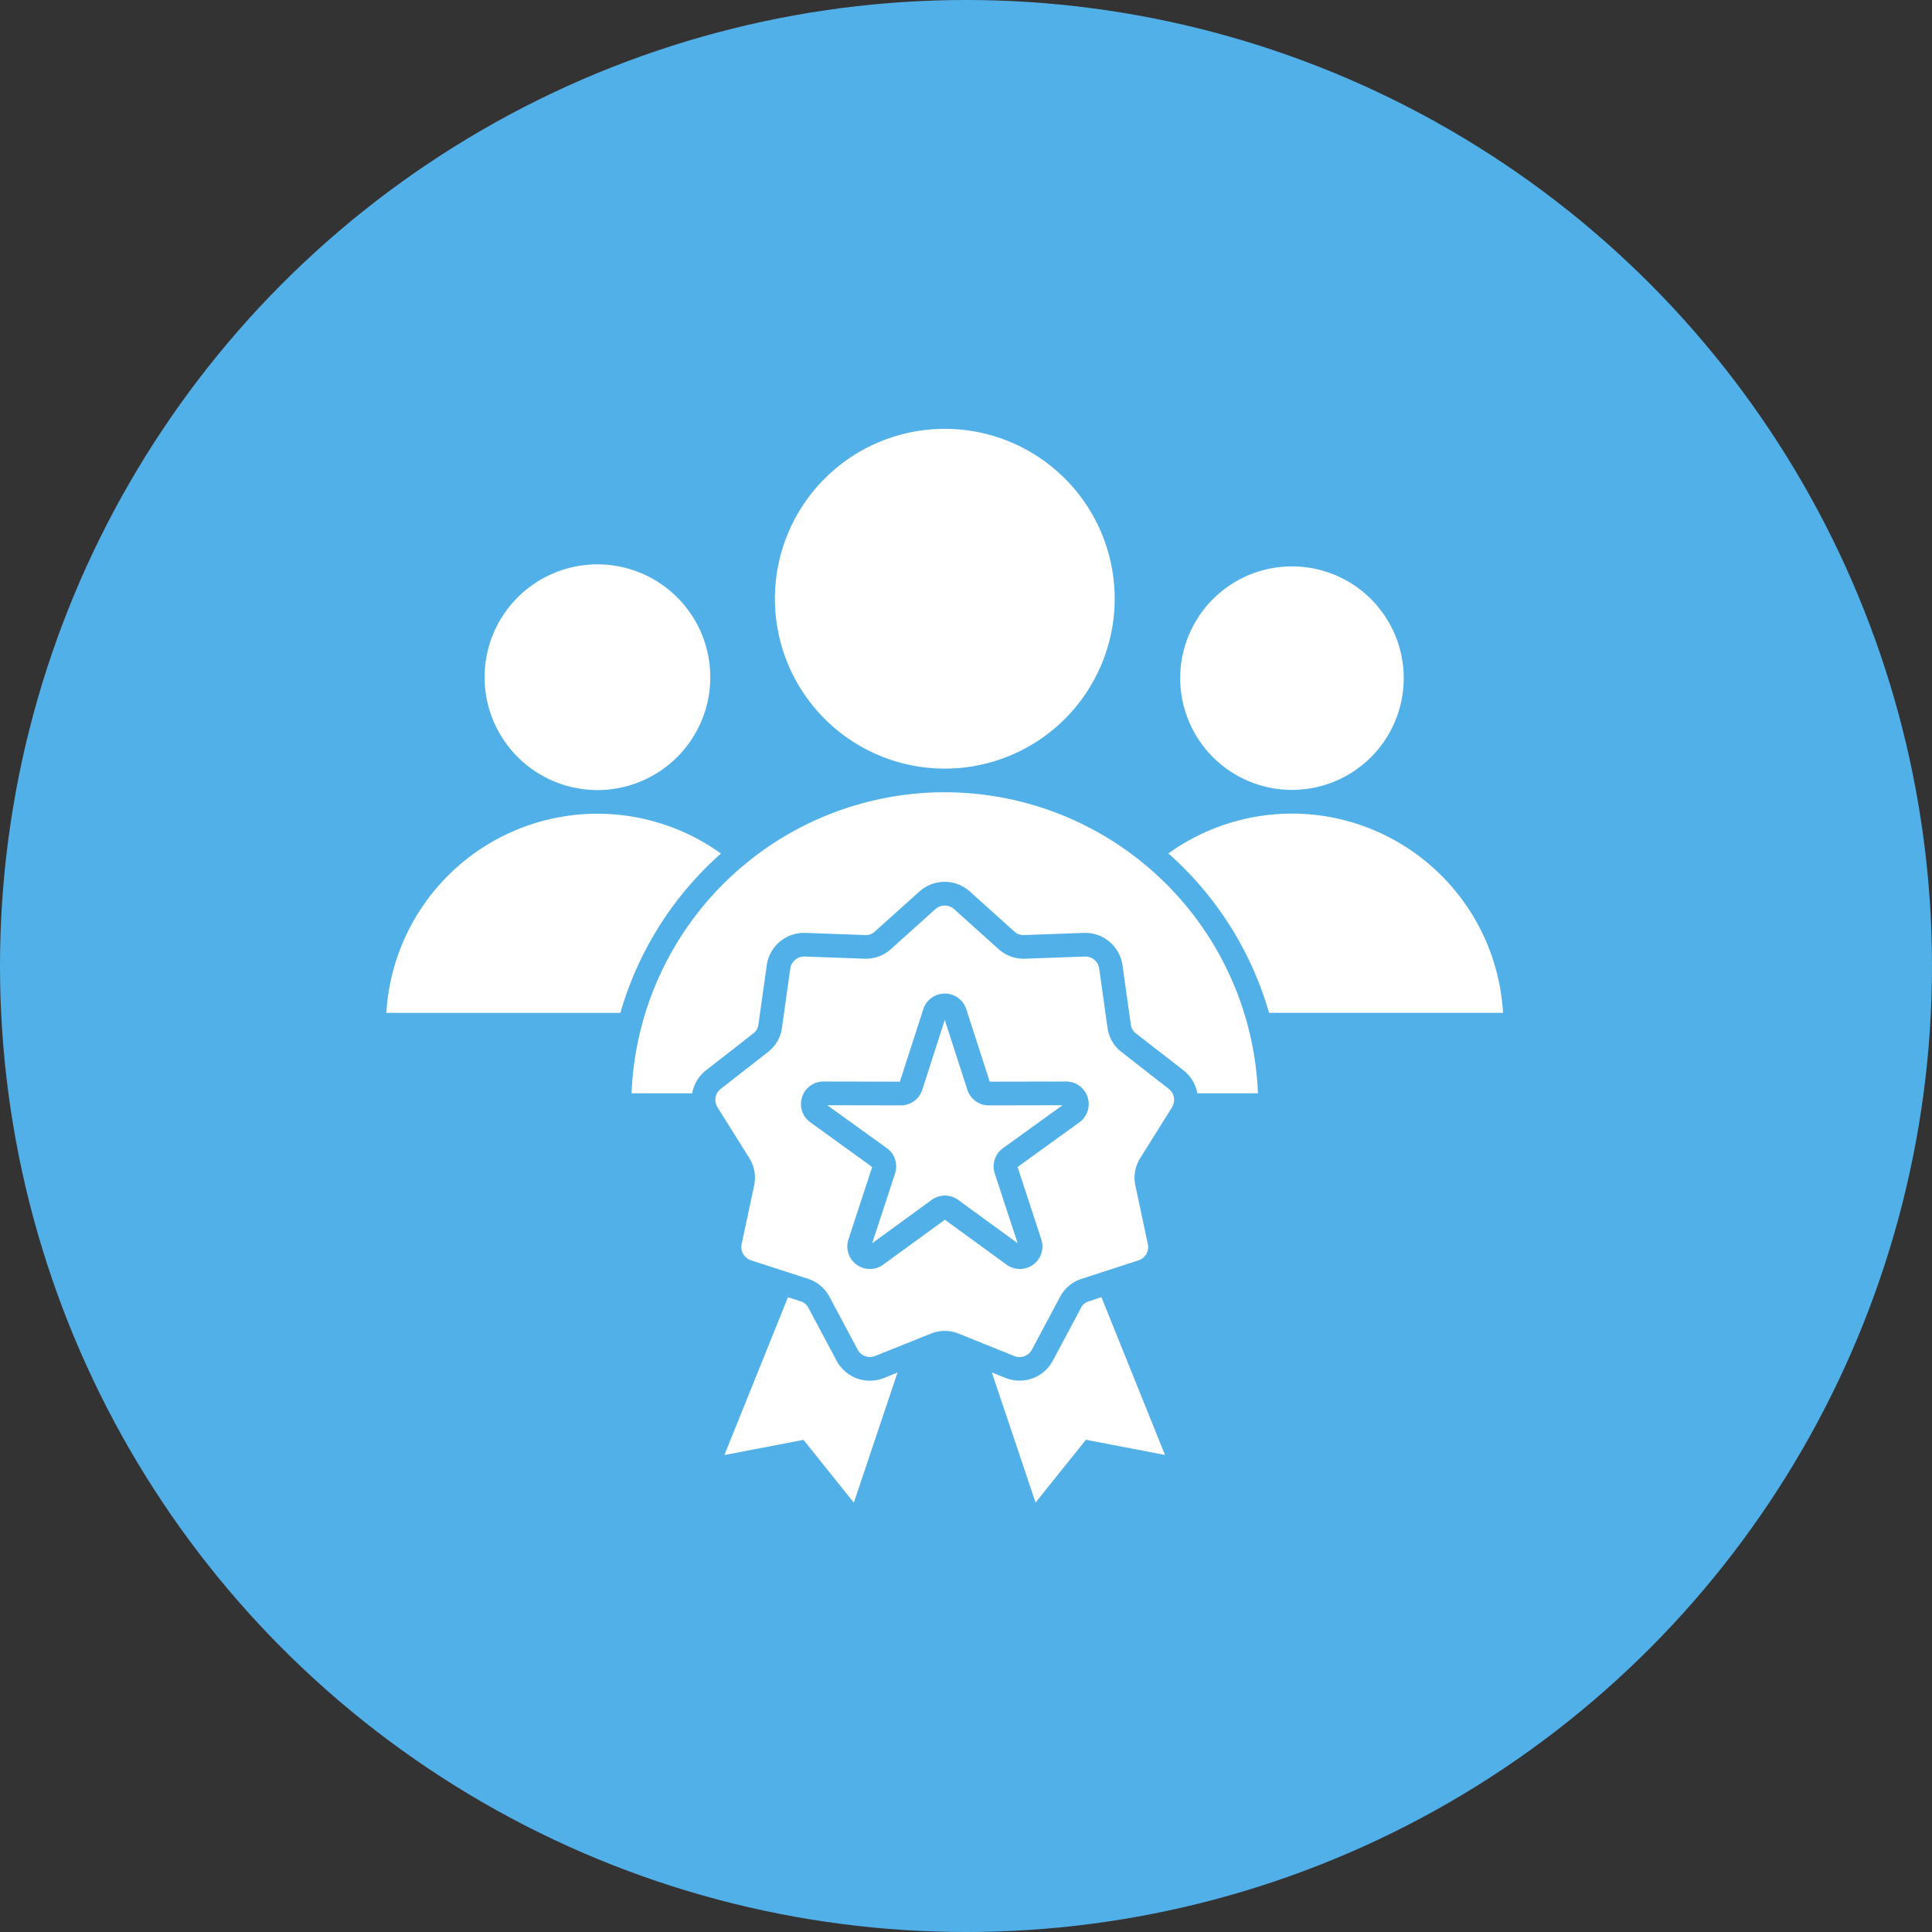 <svg viewBox="0 0 90 90" height="90" width="90" xmlns="http://www.w3.org/2000/svg">
  <rect x="0" y="0" width="90" height="90" fill="#333333" stroke="none"/>
  <g transform="translate(-1062 -6648)" data-name="Group 26094" id="Group_26094">
    <circle fill="#52b0e8" transform="translate(1062 6648)" r="45" cy="45" cx="45" data-name="Ellipse 1629" id="Ellipse_1629"></circle>
    <path fill="#fff" transform="translate(1058.863 6639.056)" d="M25.711,40.5a5.257,5.257,0,1,1,5.262,5.248h-.01A5.259,5.259,0,0,1,25.711,40.5Zm16.4,31.835L40.8,69.877a.608.608,0,0,0-.374-.314l-.582-.189-2.962,7.351,3.685-.707,2.345,2.926,2.036-6.063-.629.254A1.757,1.757,0,0,1,42.109,72.331Zm5.03-27.586h.017a7.914,7.914,0,1,0-.017,0ZM36.723,48.706a9.875,9.875,0,0,0-5.751-1.856h-.009a9.852,9.852,0,0,0-9.827,9.277h10.9a15.708,15.708,0,0,1,4.684-7.42Zm26.6-1.861h-.009A9.879,9.879,0,0,0,57.565,48.7a15.708,15.708,0,0,1,4.689,7.425h10.9a9.856,9.856,0,0,0-9.831-9.281Zm-16.17-.995h-.017A14.607,14.607,0,0,0,32.557,59.874h2.824a1.752,1.752,0,0,1,.65-1.075l2.193-1.711a.608.608,0,0,0,.244-.423l.387-2.752a1.754,1.754,0,0,1,1.8-1.511l2.782.1a.608.608,0,0,0,.459-.167l2.068-1.859a1.758,1.758,0,0,1,2.355,0l2.068,1.859a.607.607,0,0,0,.459.167l2.782-.1a1.755,1.755,0,0,1,1.8,1.511l.387,2.752a.608.608,0,0,0,.244.423L58.263,58.8a1.752,1.752,0,0,1,.65,1.075h2.824A14.607,14.607,0,0,0,47.156,45.851Zm6.71,23.713a.608.608,0,0,0-.374.314l-1.307,2.453a1.757,1.757,0,0,1-2.213.8l-.629-.254,2.037,6.063,2.345-2.925,3.685.707-2.962-7.351ZM49.2,60.437a1.048,1.048,0,0,1-1-.727l-1.052-3.254L46.1,59.71a1.048,1.048,0,0,1-1,.727h0l-3.425-.007,2.775,2a1.045,1.045,0,0,1,.383,1.177l-1.065,3.25,2.767-2.015a1.049,1.049,0,0,1,1.239,0l2.767,2.015-1.065-3.25a1.045,1.045,0,0,1,.383-1.177l2.775-2-3.425.007h0Zm8.533.091-1.475,2.356a1.723,1.723,0,0,0-.229,1.3l.579,2.718a.65.65,0,0,1-.436.755l-2.647.859a1.727,1.727,0,0,0-1.01.846l-1.307,2.453a.651.651,0,0,1-.82.3l-2.581-1.041a1.731,1.731,0,0,0-1.319,0L43.907,72.11a.651.651,0,0,1-.82-.3L41.78,69.359a1.728,1.728,0,0,0-1.01-.846l-2.647-.859a.65.65,0,0,1-.437-.755l.579-2.718a1.722,1.722,0,0,0-.229-1.3l-1.475-2.356a.649.649,0,0,1,.152-.858l2.193-1.711a1.724,1.724,0,0,0,.659-1.14l.387-2.752a.651.651,0,0,1,.669-.56l2.782.1a1.734,1.734,0,0,0,1.239-.45l2.068-1.859a.652.652,0,0,1,.873,0l2.068,1.859a1.732,1.732,0,0,0,1.239.45l2.782-.1a.649.649,0,0,1,.669.56l.387,2.751a1.724,1.724,0,0,0,.659,1.14l2.193,1.711a.649.649,0,0,1,.152.858ZM53.8,60.05a1.048,1.048,0,0,0-1-.725h0l-3.558.007-1.093-3.38a1.052,1.052,0,0,0-2,0l-1.093,3.38L41.5,59.325h0a1.049,1.049,0,0,0-.616,1.9l2.882,2.082-1.106,3.376a1.051,1.051,0,0,0,1.619,1.174l2.874-2.093,2.874,2.093a1.051,1.051,0,0,0,1.619-1.174l-1.106-3.376,2.882-2.082A1.046,1.046,0,0,0,53.8,60.05Zm9.517-14.31h.01a5.206,5.206,0,1,0-.01,0Z" id="leadership"></path>
  </g>
</svg>
